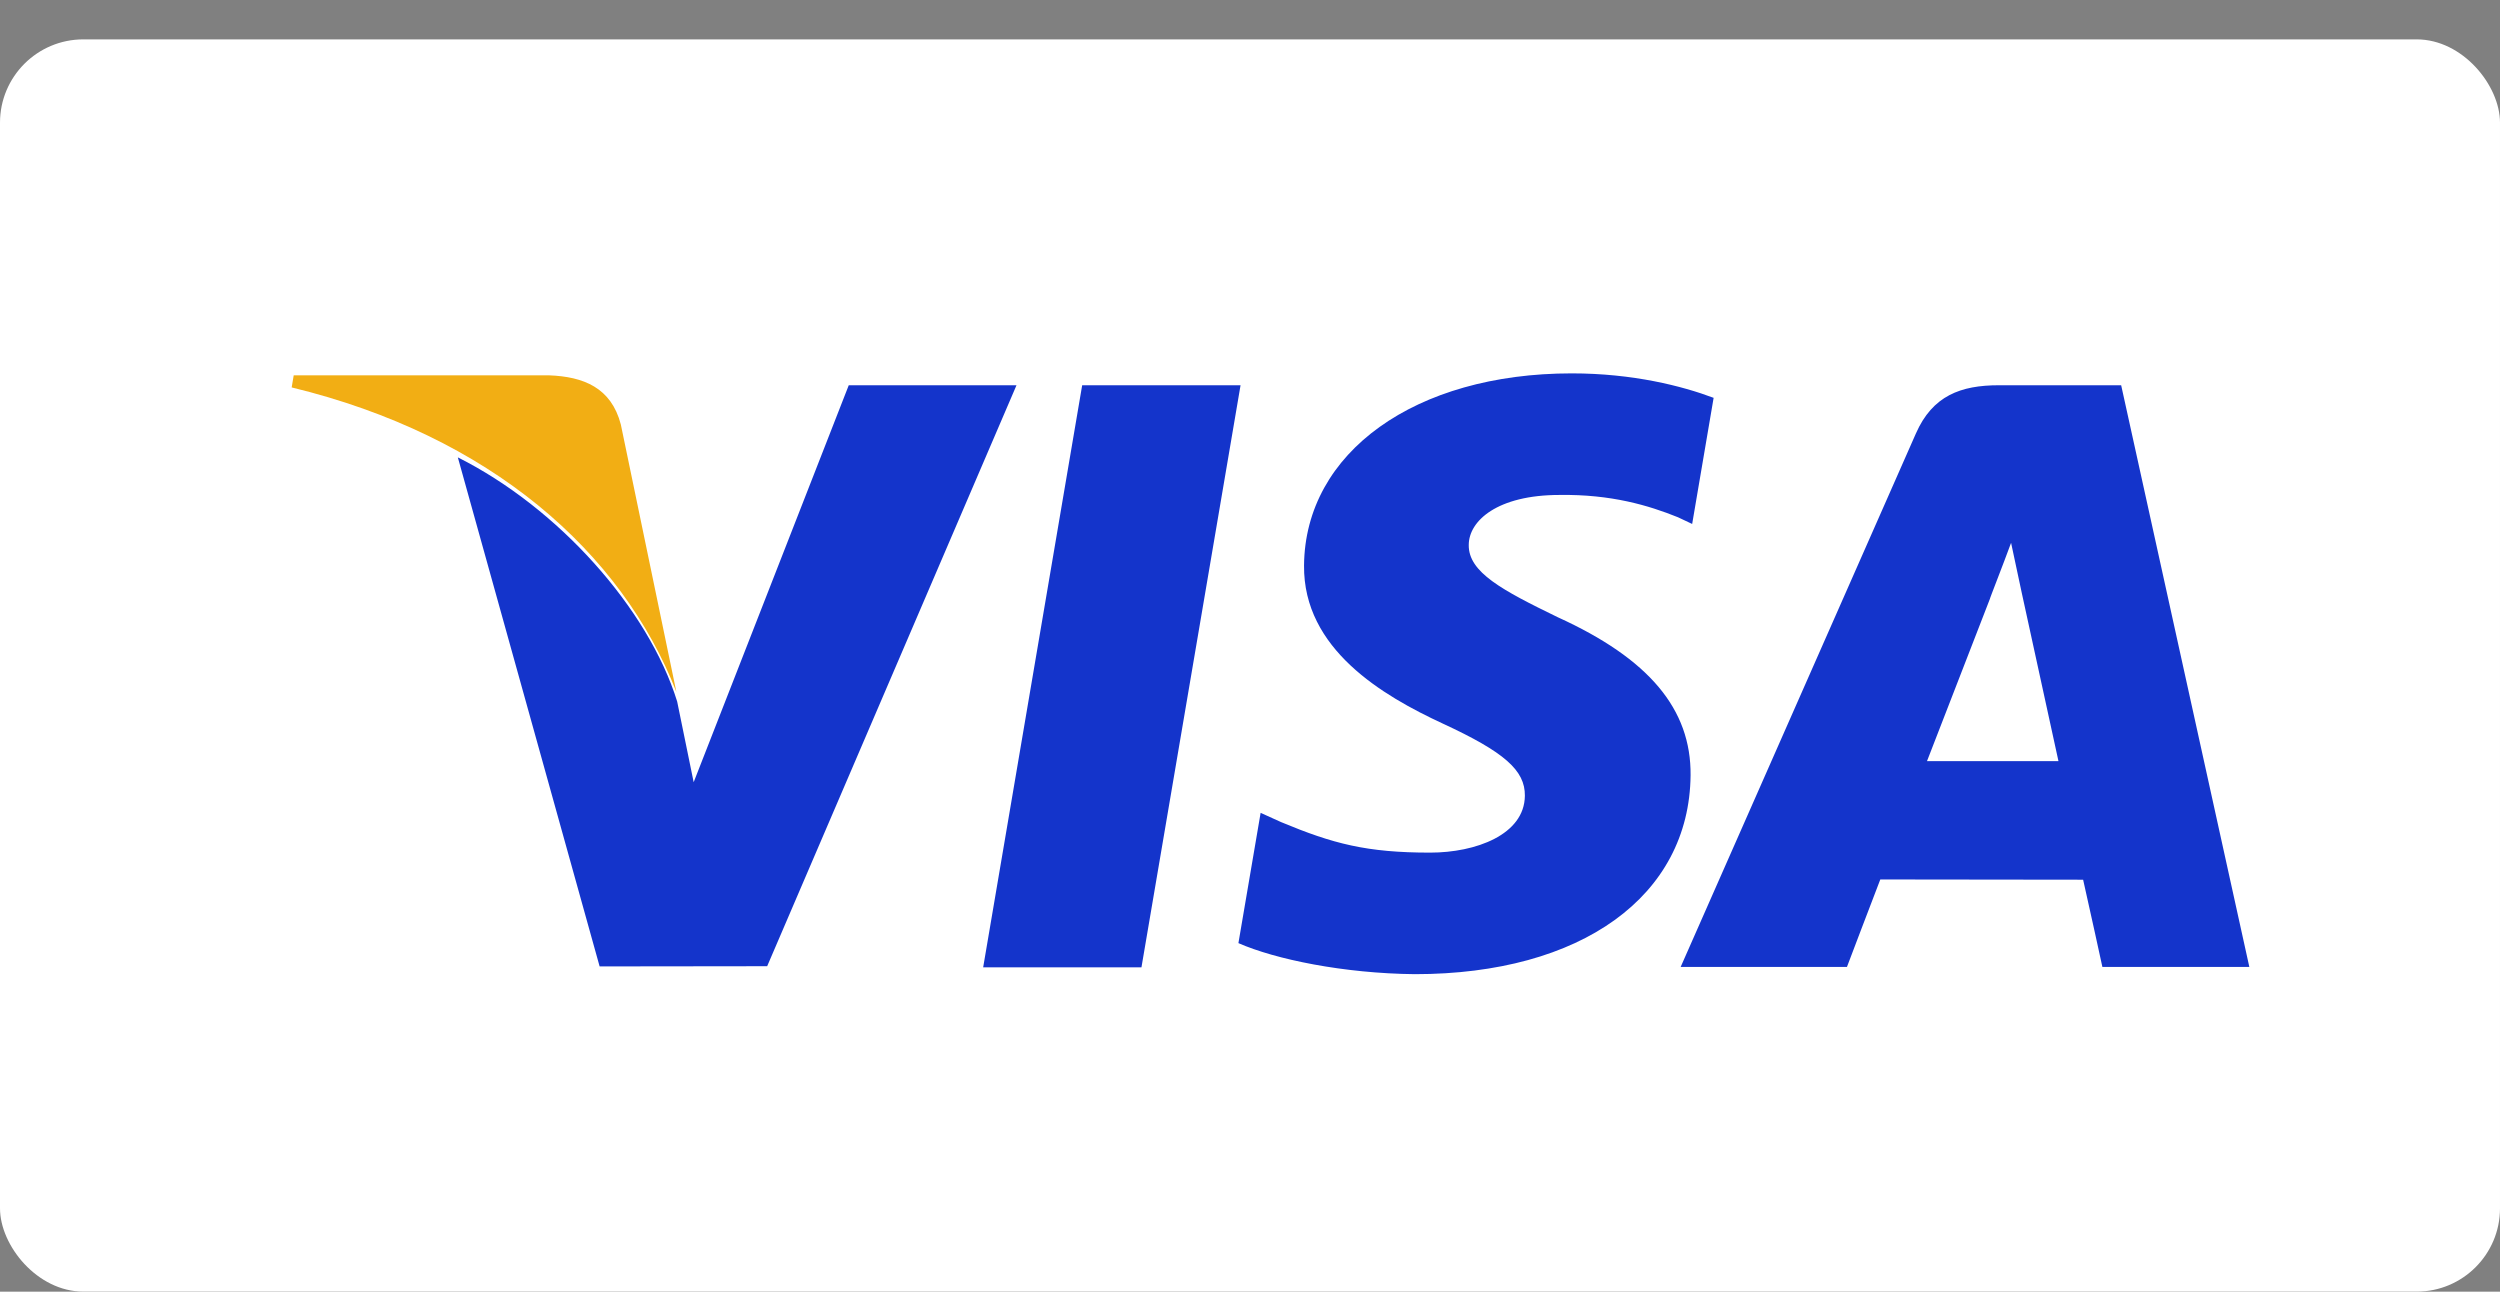 <svg xmlns="http://www.w3.org/2000/svg" width="60" height="31" viewBox="0 0 60 31" fill="none">
<rect x="0" y="0" width="60" height="31" fill="#808080" stroke="none"/>
<rect y="0.945" width="60" height="30.054" rx="2" fill="white"/>
<path d="M23.596 23.216L25.972 9.247H29.773L27.395 23.216H23.596ZM41.127 9.548C40.374 9.265 39.194 8.961 37.721 8.961C33.965 8.961 31.32 10.856 31.297 13.571C31.276 15.578 33.185 16.698 34.627 17.366C36.107 18.051 36.604 18.488 36.597 19.099C36.587 20.035 35.415 20.463 34.323 20.463C32.802 20.463 31.994 20.251 30.745 19.73L30.255 19.508L29.722 22.635C30.61 23.025 32.251 23.363 33.956 23.38C37.951 23.38 40.545 21.507 40.574 18.608C40.589 17.018 39.576 15.809 37.383 14.812C36.055 14.166 35.241 13.735 35.25 13.08C35.25 12.5 35.938 11.879 37.427 11.879C38.669 11.86 39.57 12.131 40.271 12.414L40.612 12.575L41.127 9.548ZM50.908 9.246H47.971C47.061 9.246 46.38 9.495 45.981 10.405L40.336 23.206H44.327C44.327 23.206 44.98 21.485 45.127 21.107C45.563 21.107 49.441 21.113 49.995 21.113C50.108 21.602 50.457 23.206 50.457 23.206H53.984L50.908 9.246V9.246ZM46.248 18.267C46.562 17.462 47.762 14.362 47.762 14.362C47.74 14.399 48.074 13.553 48.266 13.028L48.523 14.233C48.523 14.233 49.251 17.567 49.403 18.267H46.248V18.267ZM20.37 9.246L16.648 18.773L16.252 16.837C15.559 14.605 13.401 12.187 10.988 10.977L14.391 23.194L18.412 23.189L24.396 9.246L20.37 9.246" fill="#1434CB"/>
<path d="M13.177 9.008H7.049L7 9.298C11.768 10.455 14.923 13.249 16.233 16.607L14.9 10.188C14.67 9.303 14.003 9.039 13.178 9.008" fill="#F2AE14"/>
</svg>